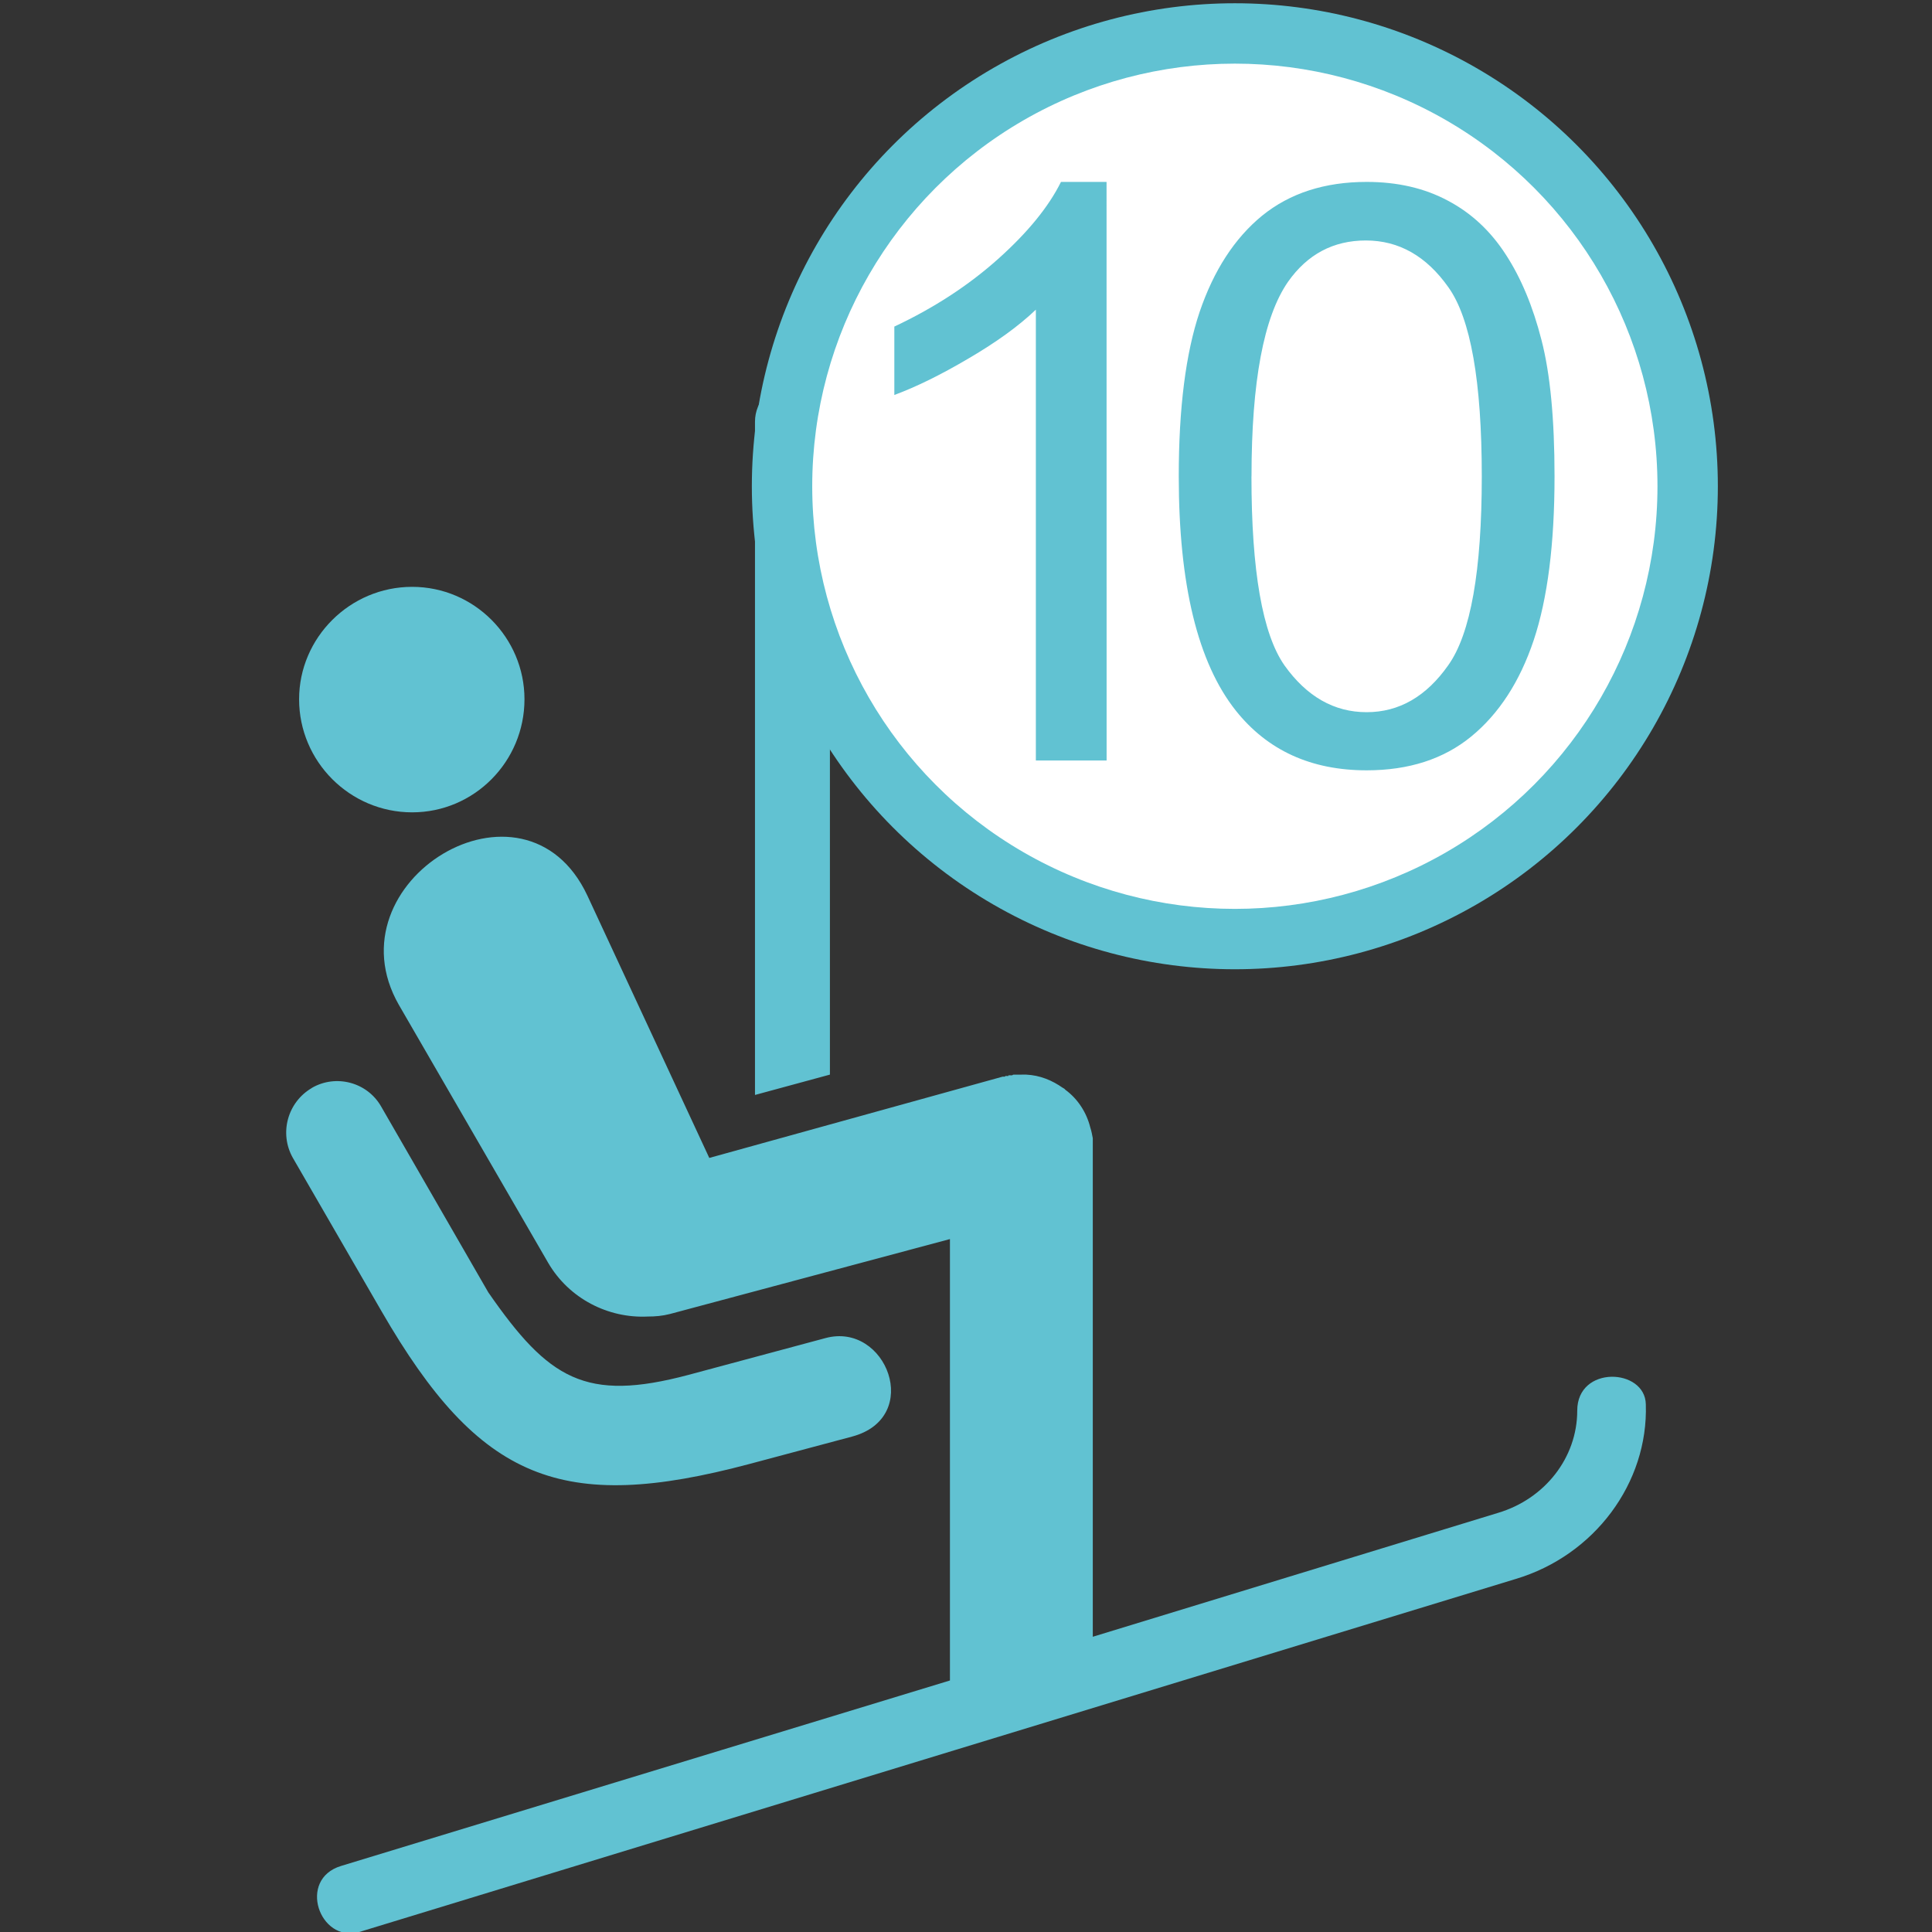 <?xml version="1.0" encoding="UTF-8" standalone="no"?>
<svg
   xmlns:dc="http://purl.org/dc/elements/1.1/"
   xmlns:cc="http://creativecommons.org/ns#"
   xmlns:rdf="http://www.w3.org/1999/02/22-rdf-syntax-ns#"
   xmlns:svg="http://www.w3.org/2000/svg"
   xmlns="http://www.w3.org/2000/svg"
   xmlns:sodipodi="http://sodipodi.sourceforge.net/DTD/sodipodi-0.dtd"
   xmlns:inkscape="http://www.inkscape.org/namespaces/inkscape"
   style="fill-rule:evenodd;"
   xml:space="preserve"
   version="1.1"
   viewBox="0 0 32 32"
   id="svg841"
   sodipodi:docname="sessel10er.svg"
   inkscape:version="1.0.2 (e86c8708, 2021-01-15)"><rect x="0" y="0" width="32" height="32" fill="#333333" stroke="none"/><sodipodi:namedview
   pagecolor="#ffffff"
   bordercolor="#666666"
   borderopacity="1"
   objecttolerance="10"
   gridtolerance="10"
   guidetolerance="10"
   inkscape:pageopacity="0"
   inkscape:pageshadow="2"
   inkscape:window-width="1494"
   inkscape:window-height="949"
   id="namedview843"
   showgrid="false"
   inkscape:zoom="3.2979901"
   inkscape:cx="9.5191209"
   inkscape:cy="-17.935048"
   inkscape:window-x="1469"
   inkscape:window-y="25"
   inkscape:window-maximized="0"
   inkscape:current-layer="svg841"
   inkscape:document-rotation="0" />
 <defs
   id="defs837">
  <style
   type="text/css"
   id="style835" />
  </defs>
<path
   style="fill:#61c2d2;fill-rule:evenodd"
   d="m 16.922,17.799 v 0 h 0.074 c 0.231,0.011 0.431,0.095 0.61,0.221 0.011,0 0.011,0.011 0.021,0.011 0.011,0.011 0.011,0.011 0.021,0.021 0.2,0.147 0.347,0.368 0.41,0.621 0.021,0.063 0.032,0.126 0.042,0.179 v 8.258 l 6.709,-2.051 c 0.778,-0.231 1.315,-0.915 1.315,-1.694 0,-0.757 1.125,-0.705 1.136,-0.105 0.042,1.304 -0.852,2.504 -2.156,2.893 -10.211,3.114 -8.202,2.504 -19.16,5.849 -0.653,0.177 -1.021,-0.875 -0.295,-1.096 l 10.085,-3.072 v -7.311 l -4.638,1.241 c -0.126,0.032 -0.242,0.042 -0.368,0.042 -0.652,0.032 -1.304,-0.295 -1.651,-0.894 l -2.471,-4.269 c -1.167,-2.041 2.082,-4.029 3.123,-1.809 l 2.019,4.345 4.858,-1.346 h 0.032 c 0.011,0 0.011,0 0.011,-0.011 h 0.053 v -0.011 h 0.063 c 0.011,-0.011 0.021,-0.011 0.021,-0.011 h 0.137 z m -3.796,-11.445 c 0.337,0 0.62,0.284 0.62,0.631 V 17.799 l -1.241,0.337 V 6.985 c 0,-0.347 0.273,-0.631 0.62,-0.631 z m 3.533,11.465 h 0.021 m 1.42,1.073 v 0.021 m -0.473,-0.884 c 0.011,0.011 0.011,0.011 0.021,0.021 m -12.483,-0.031 c 0.4,-0.231 0.915,-0.095 1.146,0.305 l 1.777,3.082 c 0.999,1.441 1.609,1.82 3.313,1.367 l 2.271,-0.61 c 1.01,-0.274 1.619,1.315 0.442,1.631 l -1.693,0.452 c -3.123,0.833 -4.48,0.275 -6.099,-2.523 l -1.472,-2.546 c -0.231,-0.41 -0.084,-0.925 0.316,-1.157 z M 6.826,9.72 c 1.03,0 1.861,0.842 1.861,1.862 0,1.031 -0.831,1.873 -1.861,1.873 -1.031,0 -1.872,-0.842 -1.872,-1.873 0,-1.02 0.841,-1.862 1.872,-1.862 z"
   id="path839" /><circle
   style="fill:#61c2d2;fill-opacity:1;stroke-width:1.161"
   id="circle855"
   cx="20.453"
   cy="8.054"
   r="8" /><circle
   style="fill:#ffffff;fill-opacity:1;stroke-width:1.016"
   id="path853"
   cx="20.453"
   cy="8.054"
   r="7" /><g
   aria-label="0"
   id="text847"
   style="font-style:normal;font-variant:normal;font-weight:normal;font-stretch:normal;font-size:13.333px;line-height:1.25;font-family:Arial;-inkscape-font-specification:'Arial, Normal';font-variant-ligatures:normal;font-variant-caps:normal;font-variant-numeric:normal;font-variant-east-asian:normal;fill:#61c2d2;fill-opacity:1;stroke:none"><path
     d="m 19.524,7.889 q 0,-1.693 0.345,-2.721 0.352,-1.035 1.035,-1.595 0.69,-0.56 1.732,-0.56 0.768,0 1.348,0.312 0.579,0.306 0.957,0.892 0.378,0.579 0.592,1.419 0.215,0.833 0.215,2.253 0,1.68 -0.345,2.715 -0.345,1.029 -1.035,1.595 -0.684,0.56 -1.732,0.56 -1.38,0 -2.168,-0.99 -0.944,-1.191 -0.944,-3.88 z m 1.204,0 q 0,2.35 0.547,3.132 0.553,0.775 1.361,0.775 0.807,0 1.354,-0.781 0.553,-0.781 0.553,-3.125 0,-2.357 -0.553,-3.132 -0.547,-0.775 -1.367,-0.775 -0.807,0 -1.289,0.684 -0.605,0.872 -0.605,3.223 z"
     style="font-style:normal;font-variant:normal;font-weight:normal;font-stretch:normal;font-size:13.333px;font-family:Arial;-inkscape-font-specification:'Arial, Normal';font-variant-ligatures:normal;font-variant-caps:normal;font-variant-numeric:normal;font-variant-east-asian:normal;fill:#61c2d2;fill-opacity:1"
     id="path958" /></g><g
   aria-label="1"
   id="text863"
   style="font-style:normal;font-variant:normal;font-weight:normal;font-stretch:normal;font-size:13.333px;line-height:1.25;font-family:Arial;-inkscape-font-specification:'Arial, Normal';font-variant-ligatures:normal;font-variant-caps:normal;font-variant-numeric:normal;font-variant-east-asian:normal;fill:#61c2d2;fill-opacity:1;stroke:none"><path
     d="M 18.329,12.596 H 17.157 V 5.129 Q 16.734,5.533 16.044,5.936 15.36,6.34 14.813,6.542 V 5.409 Q 15.796,4.947 16.532,4.289 17.267,3.631 17.573,3.013 h 0.755 z"
     style="font-style:normal;font-variant:normal;font-weight:normal;font-stretch:normal;font-size:13.333px;font-family:Arial;-inkscape-font-specification:'Arial, Normal';font-variant-ligatures:normal;font-variant-caps:normal;font-variant-numeric:normal;font-variant-east-asian:normal;fill:#61c2d2;fill-opacity:1"
     id="path955" /></g></svg>
